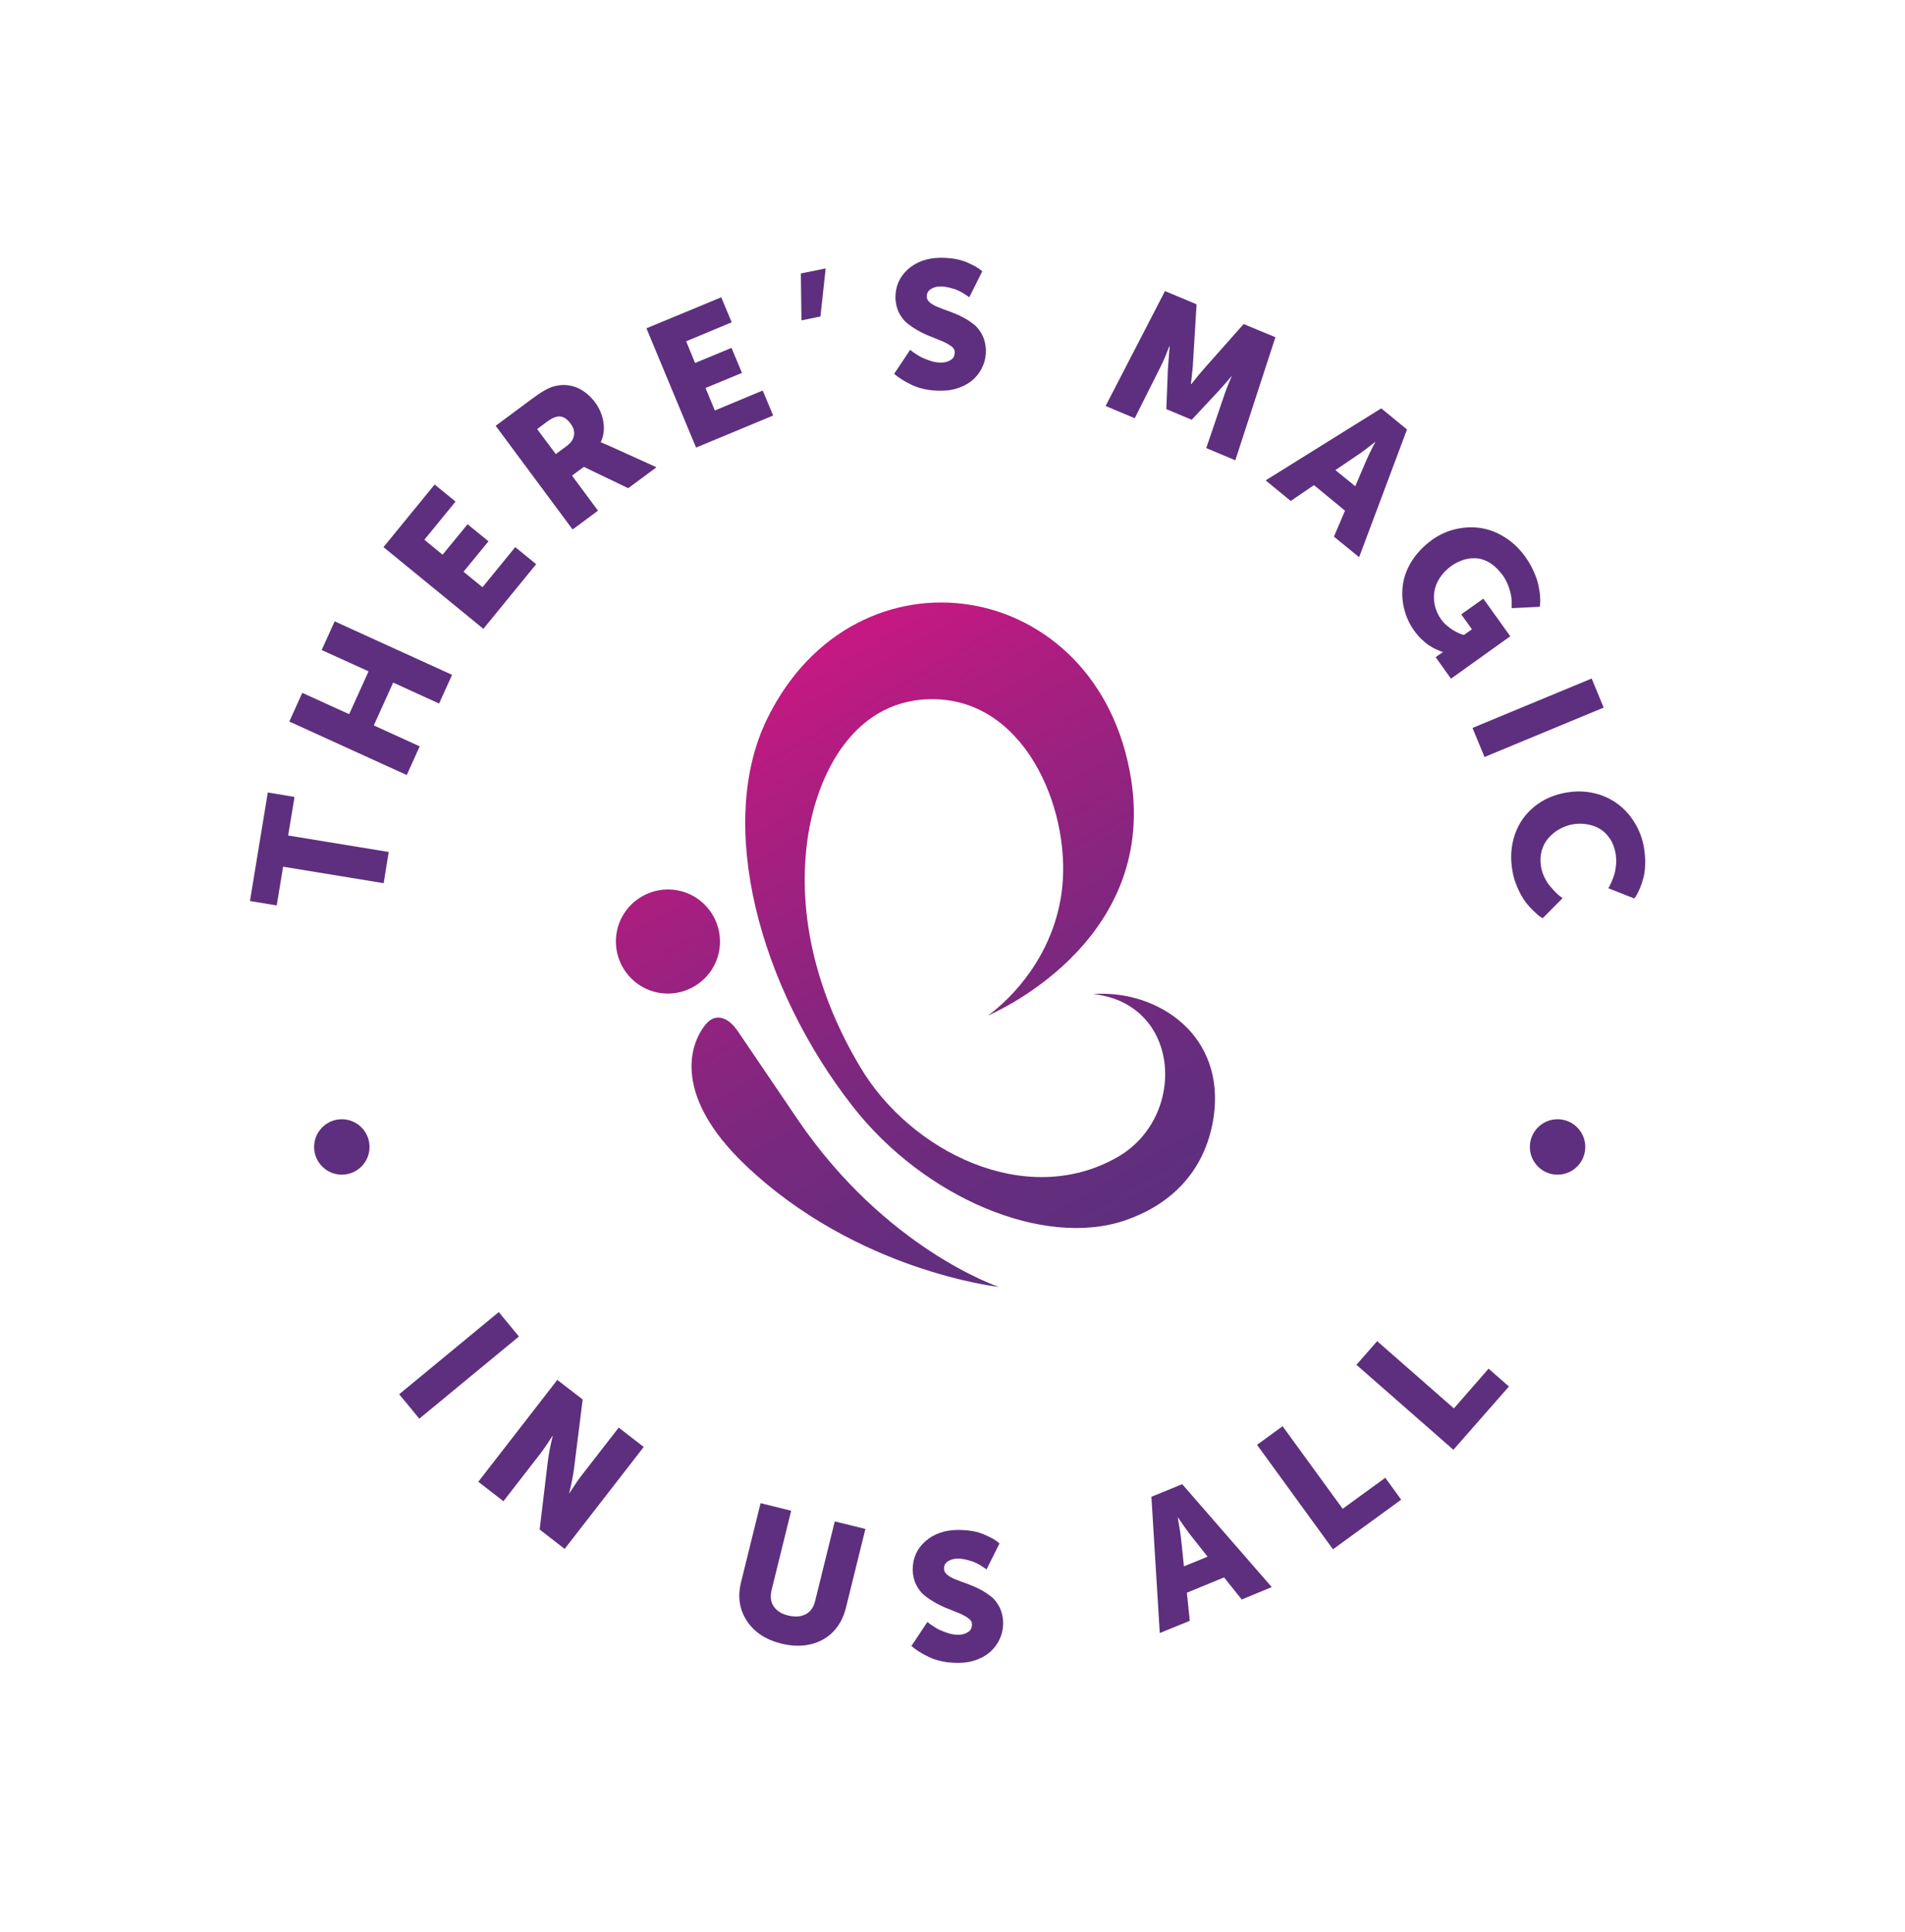 <?xml version="1.0" encoding="UTF-8"?>
<svg xmlns="http://www.w3.org/2000/svg" xmlns:xlink="http://www.w3.org/1999/xlink" version="1.1" viewBox="0 0 98.31 99.67">
  <!-- Generator: Adobe Illustrator 29.2.0, SVG Export Plug-In . SVG Version: 2.1.0 Build 108)  -->
  <defs>
    <style>
      .st0 {
        fill: none;
      }

      .st1 {
        fill: url(#linear-gradient);
      }

      .st2 {
        fill: #5e2f7e;
      }

      .st3 {
        display: none;
      }
    </style>
    <linearGradient id="linear-gradient" x1="39.71" y1="34.74" x2="56.6" y2="63.99" gradientUnits="userSpaceOnUse">
      <stop offset="0" stop-color="#c71882"/>
      <stop offset=".24" stop-color="#a61f80"/>
      <stop offset=".57" stop-color="#7f277f"/>
      <stop offset=".84" stop-color="#662d7e"/>
      <stop offset="1" stop-color="#5e2f7e"/>
    </linearGradient>
  </defs>
  <g id="Artwork">
    <path class="st1" d="M54.77,46.16c.61-4.01-1.66-9.92-6.45-10.08-4.25-.14-6.17,3.91-6.64,7.17-.59,4.12.59,8.26,2.71,11.8,2.57,4.35,8.54,7.36,13.27,4.66,3.62-2.06,3.31-7.93-1.25-8.42,1.7-.12,3.41.43,4.62,1.52s1.91,2.75,1.6,4.84c-.45,2.96-2.4,4.58-4.57,5.32-4.19,1.43-10.36-1.15-14.06-5.89-4.84-6.19-7.06-14.58-4.41-19.99,4.57-9.34,17.11-7.38,18.78,3.1,1.37,8.59-7.39,12.21-7.39,12.21,0,0,3.17-2.12,3.79-6.23ZM38,53.11c-.38-.55-1.04-.89-1.56-.28-.95,1.13-1.62,3.79,1.99,7.25,5.76,5.52,13.11,6.32,13.11,6.32,0,0-5.83-1.94-10.39-8.66l-3.14-4.63ZM34.91,45.93c-1.46-.24-2.85.75-3.09,2.21s.75,2.85,2.21,3.09,2.85-.75,3.09-2.21-.75-2.85-2.21-3.09Z"/>
    <g>
      <path class="st2" d="M14.28,46.72l-1.38-.23.92-5.6,1.38.23-.33,1.99,5.19.85-.26,1.61-5.19-.85-.33,2Z"/>
      <path class="st2" d="M20.99,39.99l-6.06-2.76.67-1.48,2.42,1.1,1-2.21-2.42-1.1.67-1.48,6.06,2.76-.67,1.48-2.37-1.08-1,2.21,2.37,1.08-.67,1.48Z"/>
      <path class="st2" d="M24.95,32.45l-5.16-4.22,2.64-3.23,1.08.88-1.61,1.97.94.77,1.29-1.57,1.08.88-1.29,1.57.98.8,1.69-2.07,1.08.88-2.72,3.33Z"/>
      <path class="st2" d="M29.55,27.32l-3.97-5.35,1.86-1.38c.48-.36.86-.58,1.13-.65.4-.11.78-.1,1.15.04.37.14.7.4.99.78.22.3.37.64.43,1.02.06.37.01.72-.14,1.04h.01c.1.04.24.1.44.19l2.43,1.1-1.46,1.08-2.29-1.1-.61.45,1.34,1.81-1.31.97ZM28.68,23.43l.57-.42c.21-.16.34-.34.37-.54.04-.2-.02-.41-.18-.62-.16-.22-.34-.34-.53-.36s-.44.08-.75.32l-.44.33.97,1.3Z"/>
      <path class="st2" d="M35.92,23.09l-2.56-6.15,3.86-1.6.54,1.29-2.35.98.46,1.12,1.88-.78.54,1.29-1.88.78.48,1.16,2.47-1.03.54,1.29-3.97,1.65Z"/>
      <path class="st2" d="M41.36,16.53l-.03-2.42,1.28-.26-.27,2.48-.98.2Z"/>
      <path class="st2" d="M46.13,19.31l.84-1.26s.05.04.09.07c.04.03.11.09.23.16.12.08.24.15.36.2s.27.11.43.16c.17.05.33.07.49.07.19,0,.36-.05.5-.14.14-.09.2-.22.2-.41,0-.11-.06-.21-.17-.29s-.26-.17-.44-.25c-.18-.07-.37-.15-.59-.24-.22-.08-.43-.18-.65-.3-.22-.12-.41-.25-.59-.39-.18-.14-.32-.33-.44-.56-.11-.22-.17-.48-.18-.76,0-.6.21-1.09.65-1.48s1-.58,1.67-.59c.27,0,.52.02.77.06.25.05.45.11.61.18.16.07.3.14.43.21.12.07.21.13.27.18l.08.07-.67,1.34s-.04-.04-.08-.06-.1-.07-.21-.14c-.11-.07-.22-.12-.33-.17-.11-.05-.25-.09-.41-.13s-.31-.06-.46-.06c-.19,0-.36.05-.5.14-.14.09-.21.22-.2.4,0,.11.06.21.17.3.11.09.26.17.44.24.18.07.37.15.59.22.21.08.43.17.64.28.22.11.41.24.59.38.18.14.32.33.44.56.11.23.17.49.18.77,0,.28-.04.54-.15.79-.1.25-.25.47-.44.66s-.44.35-.73.46c-.3.12-.63.18-.99.18-.29,0-.57-.02-.85-.08-.28-.06-.51-.14-.69-.23-.18-.09-.35-.18-.49-.27-.14-.09-.25-.17-.32-.23l-.1-.1Z"/>
      <path class="st2" d="M57.05,20.96l3.07-5.94,1.63.68-.18,2.97c0,.13-.02.3-.04.49-.02.19-.04.35-.05.47l-.02.19h.02c.28-.36.53-.66.73-.88l1.97-2.22,1.64.68-2.07,6.35-1.5-.63.97-2.85c.05-.14.11-.3.18-.47.07-.17.13-.31.18-.41l.07-.15.03.03c-.32.37-.58.67-.78.89l-1.4,1.5-1.31-.55.08-2.05.09-1.19h-.02c-.07.19-.14.37-.21.54-.07.17-.15.33-.22.48l-1.35,2.69-1.5-.63Z"/>
      <path class="st2" d="M65.31,24.79l5.97-3.72,1.33,1.09-2.47,6.59-1.3-1.06.57-1.34-1.6-1.32-1.2.82-1.29-1.06ZM68.92,24.26l1.02.83.53-1.24c.05-.12.12-.27.2-.44.08-.18.16-.32.22-.44l.09-.17h-.01c-.38.3-.69.54-.94.7l-1.12.76Z"/>
      <path class="st2" d="M73.88,27.87c.39-.28.81-.47,1.25-.57s.88-.12,1.31-.05c.43.07.84.23,1.23.48.4.25.74.58,1.03.98.19.26.34.52.46.8.12.27.2.51.24.72.04.21.07.39.08.56s.01.3,0,.39l-.02.13-1.45.07s0-.06,0-.1c0-.05,0-.13,0-.26,0-.13-.02-.26-.05-.39-.03-.13-.07-.28-.14-.45-.07-.17-.15-.33-.25-.47-.2-.27-.41-.49-.64-.64-.23-.15-.47-.24-.7-.26-.23-.02-.46,0-.68.07-.22.07-.44.17-.65.32-.25.18-.45.39-.6.62-.15.23-.24.47-.28.71-.04.24-.02.48.03.73.06.24.16.47.31.68.08.12.18.23.3.33s.22.18.32.24.19.11.28.15.16.07.21.08l.08.02.41-.29-.55-.77,1.14-.81,1.39,1.94-3.06,2.19-.79-1.11.15-.11.23-.15h-.01s-.05-.03-.09-.04c-.04-.01-.12-.05-.24-.1-.12-.05-.24-.12-.35-.19-.12-.07-.25-.18-.4-.32-.15-.14-.28-.29-.4-.46-.25-.35-.42-.73-.52-1.14s-.12-.82-.06-1.24c.06-.41.21-.82.47-1.23.26-.4.6-.76,1.03-1.07Z"/>
      <path class="st2" d="M75.99,37.56l6.15-2.55.62,1.5-6.15,2.55-.62-1.5Z"/>
      <path class="st2" d="M80.86,40.89c.47-.08.93-.07,1.38.03.45.1.85.28,1.2.53.35.25.65.57.9.97.25.4.42.84.5,1.32.05.3.07.6.06.89-.01.29-.05.54-.11.74-.06.2-.12.38-.19.53-.07.16-.13.27-.18.35l-.08.11-1.34-.53s.03-.06.06-.1c.02-.04.06-.13.12-.26.06-.13.1-.26.14-.39.04-.13.06-.29.08-.48.02-.19,0-.36-.02-.54-.05-.3-.15-.57-.3-.79-.15-.22-.32-.39-.53-.51-.2-.12-.42-.19-.66-.23s-.47-.04-.71,0c-.25.04-.48.13-.7.25-.22.12-.41.28-.57.46-.16.18-.28.41-.35.66-.07.26-.08.53-.03.83.03.18.09.37.18.55s.18.33.29.45c.1.12.2.23.3.33.1.1.18.17.24.21l.1.07-1.03,1.04s-.08-.05-.14-.09c-.06-.04-.17-.13-.32-.28-.16-.15-.3-.31-.43-.48-.13-.17-.26-.4-.39-.69-.13-.29-.23-.59-.28-.91-.12-.67-.07-1.3.13-1.88s.54-1.05,1-1.43c.47-.38,1.02-.62,1.67-.73Z"/>
    </g>
    <g>
      <path class="st2" d="M20.6,71.94l5.14-4.24,1.04,1.26-5.14,4.24-1.04-1.26Z"/>
      <path class="st2" d="M24.68,76.46l4.08-5.26,1.31,1.01-.45,3.59c-.02.15-.05.33-.09.54-.04.21-.08.38-.11.51l-.05.2h.01c.26-.4.47-.71.64-.93l1.91-2.46,1.29,1-4.08,5.26-1.29-1,.43-3.59c.02-.15.05-.33.09-.54s.08-.38.11-.51l.05-.2h-.01c-.26.4-.47.71-.64.93l-1.9,2.45-1.29-1Z"/>
      <path class="st2" d="M38.24,81.65l1.01-4.09,1.58.39-1.01,4.09c-.08.34-.05.62.11.85.16.23.41.39.76.47s.64.06.89-.07.41-.36.49-.7l1.01-4.09,1.58.39-1.01,4.09c-.12.48-.34.89-.65,1.21s-.7.54-1.16.65c-.46.11-.96.1-1.5-.03-.82-.2-1.41-.59-1.8-1.18-.38-.58-.48-1.24-.3-1.98Z"/>
      <path class="st2" d="M47.02,84.95l.84-1.26s.05.04.09.07c.04.03.11.09.23.16.12.08.24.15.36.2s.27.11.43.16c.17.05.33.07.49.07.19,0,.36-.05.5-.14.14-.09.2-.22.2-.41,0-.11-.06-.21-.17-.29s-.26-.17-.44-.25c-.18-.07-.37-.15-.59-.24-.22-.08-.43-.18-.65-.3-.22-.12-.41-.25-.59-.39-.18-.14-.32-.33-.44-.56-.11-.22-.17-.48-.18-.76,0-.6.21-1.09.65-1.48s1-.58,1.67-.59c.27,0,.52.02.77.06.25.05.45.11.61.18.16.07.3.14.43.21.12.07.21.13.27.18l.08.07-.67,1.34s-.04-.04-.08-.06-.1-.07-.21-.14c-.11-.07-.22-.12-.33-.17-.11-.05-.25-.09-.41-.13s-.31-.06-.46-.06c-.19,0-.36.05-.5.14-.14.09-.21.22-.2.4,0,.11.06.21.17.3.11.09.26.17.44.24.18.07.37.15.59.22.21.08.43.17.64.28.22.11.41.24.59.38.18.14.32.33.44.56.11.23.17.49.18.77,0,.28-.04.54-.15.79-.1.25-.25.47-.44.66s-.44.35-.73.46c-.3.12-.63.18-.99.18-.29,0-.57-.02-.85-.08-.28-.06-.51-.14-.69-.23-.18-.09-.35-.18-.49-.27-.14-.09-.25-.17-.32-.23l-.1-.1Z"/>
      <path class="st2" d="M59.85,84.25l-.43-7.02,1.59-.65,4.62,5.31-1.55.64-.91-1.14-1.92.79.15,1.45-1.55.63ZM61.1,80.82l1.22-.5-.84-1.06c-.08-.1-.18-.23-.29-.39-.11-.16-.21-.29-.28-.4l-.11-.16h-.02c.09.49.15.88.18,1.17l.14,1.35Z"/>
      <path class="st2" d="M68.79,79.94l-3.92-5.39,1.32-.96,3.1,4.26,2.2-1.6.82,1.13-3.52,2.56Z"/>
      <path class="st2" d="M75.01,74.81l-5.01-4.39,1.07-1.22,3.96,3.47,1.79-2.05,1.05.92-2.87,3.27Z"/>
    </g>
    <circle class="st2" cx="80.38" cy="59.18" r="1.43"/>
    <circle class="st2" cx="17.64" cy="59.18" r="1.43"/>
  </g>
  <g id="Clear_Space" class="st3">
    <rect class="st0" x="85.23" y="0" width="13.08" height="13.08"/>
    <rect class="st0" x="85.23" y="86.55" width="13.08" height="13.08"/>
    <rect class="st0" x="0" y="0" width="13.08" height="13.08"/>
    <rect class="st0" x="0" y="86.55" width="13.08" height="13.08"/>
  </g>
</svg>